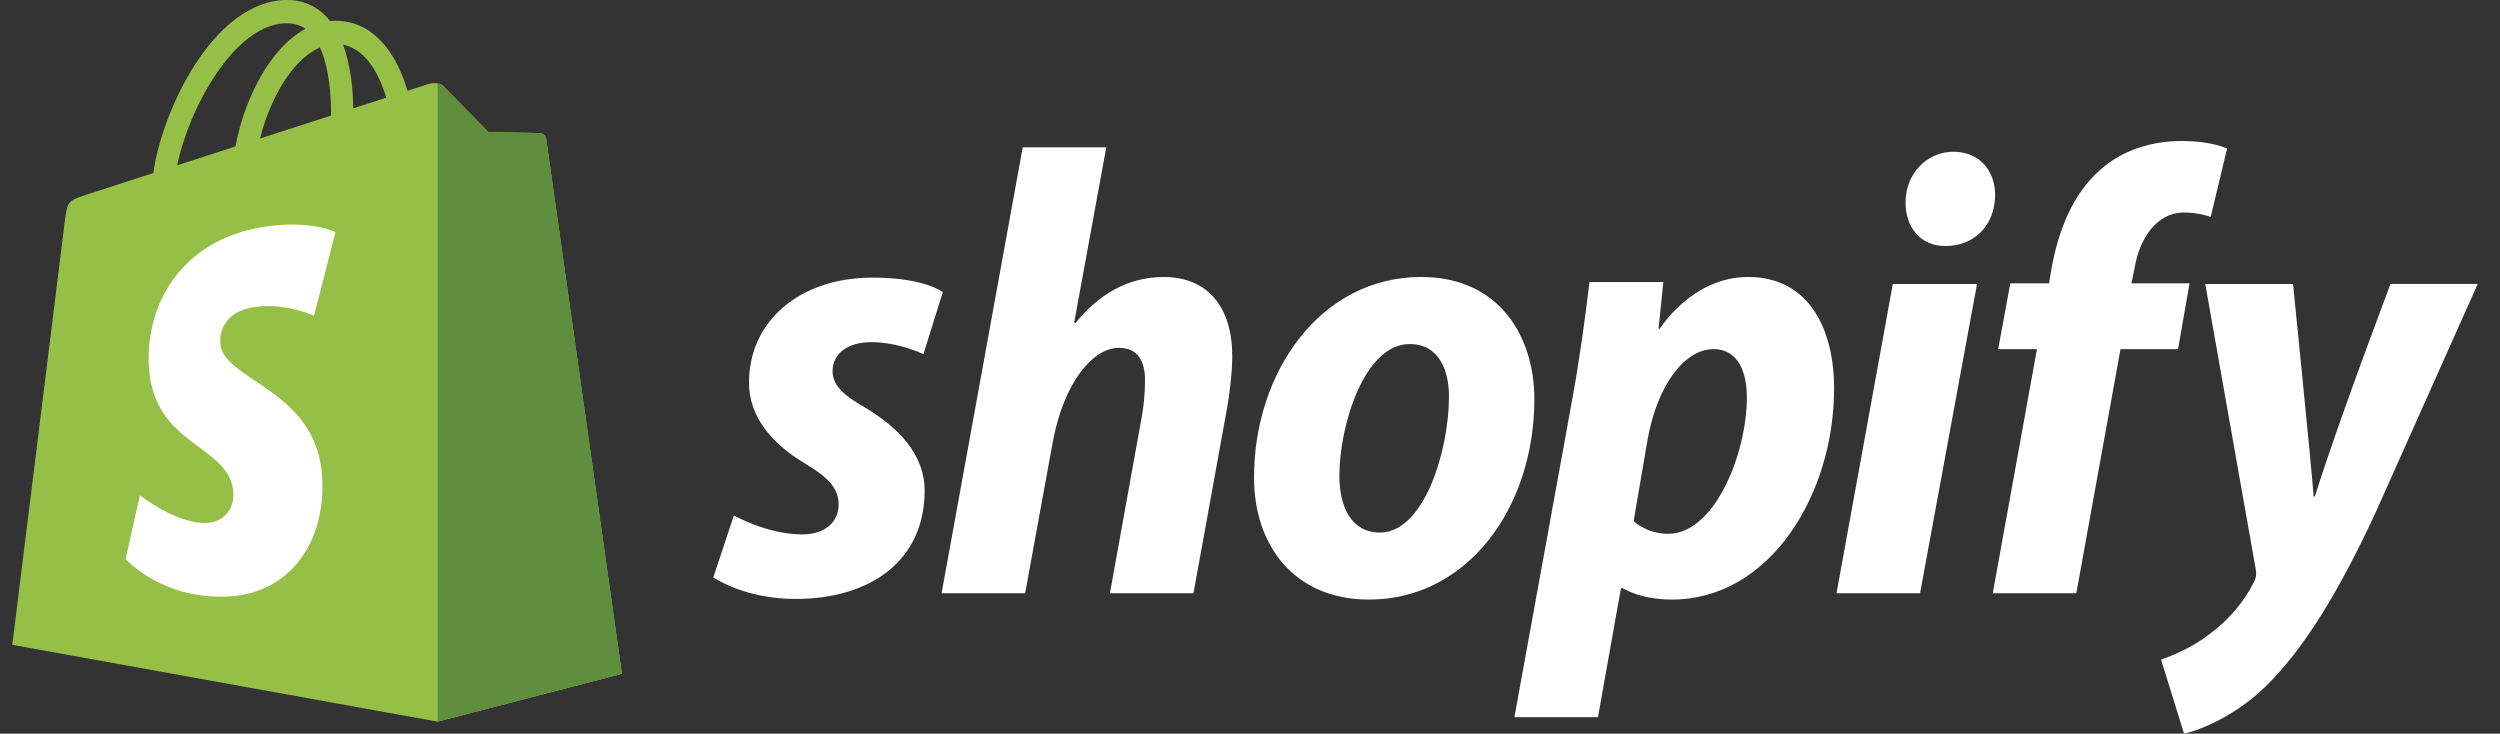<svg width="92" height="27" viewBox="0 0 92 27" fill="none" xmlns="http://www.w3.org/2000/svg">
<rect x="0" y="0" width="92" height="27" fill="#333333" stroke="none"/>
<g clip-path="url(#clip0_2081_1885)">
<path d="M20.101 5.114C20.084 4.98 19.972 4.905 19.879 4.897C19.786 4.889 17.976 4.86 17.976 4.86C17.976 4.86 16.463 3.325 16.313 3.169C16.164 3.012 15.872 3.06 15.758 3.095C15.757 3.096 15.474 3.187 14.998 3.341C14.918 3.071 14.801 2.74 14.634 2.407C14.095 1.333 13.306 0.765 12.352 0.763C12.351 0.763 12.35 0.763 12.349 0.763C12.282 0.763 12.217 0.77 12.151 0.776C12.122 0.74 12.094 0.706 12.065 0.672C11.649 0.208 11.117 -0.019 10.478 0.001C9.247 0.038 8.02 0.967 7.026 2.618C6.326 3.779 5.794 5.238 5.643 6.367C4.229 6.825 3.24 7.144 3.218 7.152C2.504 7.386 2.482 7.409 2.388 8.112C2.319 8.643 0.452 23.73 0.452 23.73L16.103 26.557L22.887 24.796C22.887 24.796 20.119 5.248 20.101 5.114ZM14.214 3.595C13.854 3.711 13.444 3.844 13 3.987C12.991 3.336 12.916 2.43 12.626 1.646C13.56 1.831 14.02 2.936 14.214 3.595ZM12.181 4.252C11.361 4.518 10.466 4.807 9.568 5.098C9.82 4.087 10.299 3.082 10.887 2.422C11.106 2.177 11.412 1.904 11.775 1.747C12.115 2.49 12.189 3.541 12.181 4.252ZM10.503 0.857C10.792 0.851 11.035 0.917 11.243 1.06C10.911 1.24 10.589 1.5 10.287 1.838C9.505 2.715 8.905 4.076 8.666 5.389C7.921 5.63 7.192 5.866 6.52 6.083C6.944 4.016 8.602 0.915 10.503 0.857Z" fill="#95BF47"/>
<path d="M19.879 4.898C19.787 4.89 17.977 4.861 17.977 4.861C17.977 4.861 16.463 3.325 16.314 3.169C16.258 3.111 16.183 3.081 16.104 3.068L16.104 26.556L22.887 24.796C22.887 24.796 20.119 5.249 20.102 5.114C20.084 4.98 19.971 4.906 19.879 4.898Z" fill="#5E8E3E"/>
<path d="M12.344 8.542L11.556 11.621C11.556 11.621 10.677 11.203 9.635 11.271C8.107 11.372 8.091 12.379 8.107 12.632C8.19 14.009 11.658 14.309 11.853 17.535C12.006 20.072 10.564 21.808 8.487 21.945C5.994 22.11 4.621 20.573 4.621 20.573L5.149 18.226C5.149 18.226 6.531 19.315 7.637 19.242C8.359 19.194 8.617 18.58 8.591 18.146C8.483 16.35 5.659 16.456 5.48 13.505C5.33 11.021 6.891 8.504 10.337 8.277C11.664 8.188 12.344 8.542 12.344 8.542Z" fill="white"/>
<path d="M31.819 14.989C31.039 14.546 30.639 14.174 30.639 13.662C30.639 13.01 31.195 12.591 32.065 12.591C33.077 12.591 33.981 13.033 33.981 13.033L34.694 10.752C34.694 10.752 34.038 10.216 32.109 10.216C29.424 10.216 27.563 11.822 27.563 14.08C27.563 15.361 28.432 16.338 29.591 17.036C30.527 17.595 30.862 17.991 30.862 18.572C30.862 19.177 30.394 19.666 29.525 19.666C28.23 19.666 27.007 18.968 27.007 18.968L26.25 21.249C26.25 21.249 27.379 22.041 29.28 22.041C32.043 22.041 34.026 20.621 34.026 18.06C34.026 16.688 33.023 15.71 31.819 14.989Z" fill="white"/>
<path d="M42.828 10.194C41.468 10.194 40.399 10.869 39.575 11.893L39.53 11.87L40.711 5.422H37.636L34.65 21.832H37.725L38.75 16.223C39.151 14.104 40.198 12.801 41.179 12.801C41.869 12.801 42.137 13.29 42.137 13.989C42.137 14.431 42.093 14.967 42.004 15.409L40.845 21.833H43.92L45.123 15.199C45.257 14.5 45.347 13.663 45.347 13.104C45.346 11.288 44.432 10.194 42.828 10.194Z" fill="white"/>
<path d="M52.298 10.193C48.598 10.193 46.148 13.685 46.148 17.572C46.148 20.063 47.618 22.064 50.382 22.064C54.014 22.064 56.465 18.666 56.465 14.685C56.465 12.381 55.172 10.193 52.298 10.193ZM50.782 19.598C49.735 19.598 49.289 18.667 49.289 17.503C49.289 15.664 50.203 12.661 51.874 12.661C52.966 12.661 53.322 13.639 53.322 14.593C53.322 16.572 52.41 19.598 50.782 19.598Z" fill="white"/>
<path d="M64.33 10.193C62.255 10.193 61.077 12.102 61.077 12.102H61.033L61.211 10.38H58.492C58.359 11.544 58.113 13.312 57.869 14.639L55.73 26.394H58.805L59.651 21.645H59.718C59.718 21.645 60.349 22.064 61.523 22.064C65.133 22.064 67.495 18.201 67.495 14.289C67.495 12.126 66.581 10.193 64.33 10.193ZM61.389 19.644C60.591 19.644 60.118 19.178 60.118 19.178L60.631 16.176C60.988 14.174 61.99 12.847 63.06 12.847C63.996 12.847 64.285 13.755 64.285 14.616C64.285 16.688 63.105 19.644 61.389 19.644Z" fill="white"/>
<path d="M71.884 5.584C70.904 5.584 70.124 6.399 70.124 7.446C70.124 8.4 70.703 9.052 71.572 9.052H71.617C72.575 9.052 73.399 8.377 73.422 7.19C73.422 6.259 72.82 5.584 71.884 5.584Z" fill="white"/>
<path d="M67.584 21.832H70.658L72.754 10.45H69.656L67.584 21.832Z" fill="white"/>
<path d="M80.575 10.427H78.436L78.547 9.891C78.725 8.797 79.349 7.82 80.374 7.82C80.921 7.82 81.354 7.982 81.354 7.982L81.956 5.469C81.956 5.469 81.421 5.189 80.284 5.189C79.192 5.189 78.101 5.515 77.276 6.26C76.229 7.191 75.739 8.541 75.494 9.891L75.405 10.427H73.979L73.533 12.848H74.96L73.333 21.833H76.408L78.035 12.848H80.152L80.575 10.427Z" fill="white"/>
<path d="M87.972 10.45C87.972 10.45 86.05 15.509 85.187 18.271H85.142C85.083 17.381 84.384 10.45 84.384 10.45H81.153L83.003 20.901C83.048 21.133 83.026 21.274 82.936 21.436C82.579 22.158 81.978 22.857 81.265 23.369C80.686 23.811 80.04 24.09 79.527 24.276L80.374 27C80.998 26.86 82.29 26.325 83.382 25.254C84.786 23.881 86.078 21.762 87.415 18.876L91.181 10.449H87.972V10.45Z" fill="white"/>
</g>
<defs>
<clipPath id="clip0_2081_1885">
<rect width="92" height="27" fill="white"/>
</clipPath>
</defs>
</svg>
